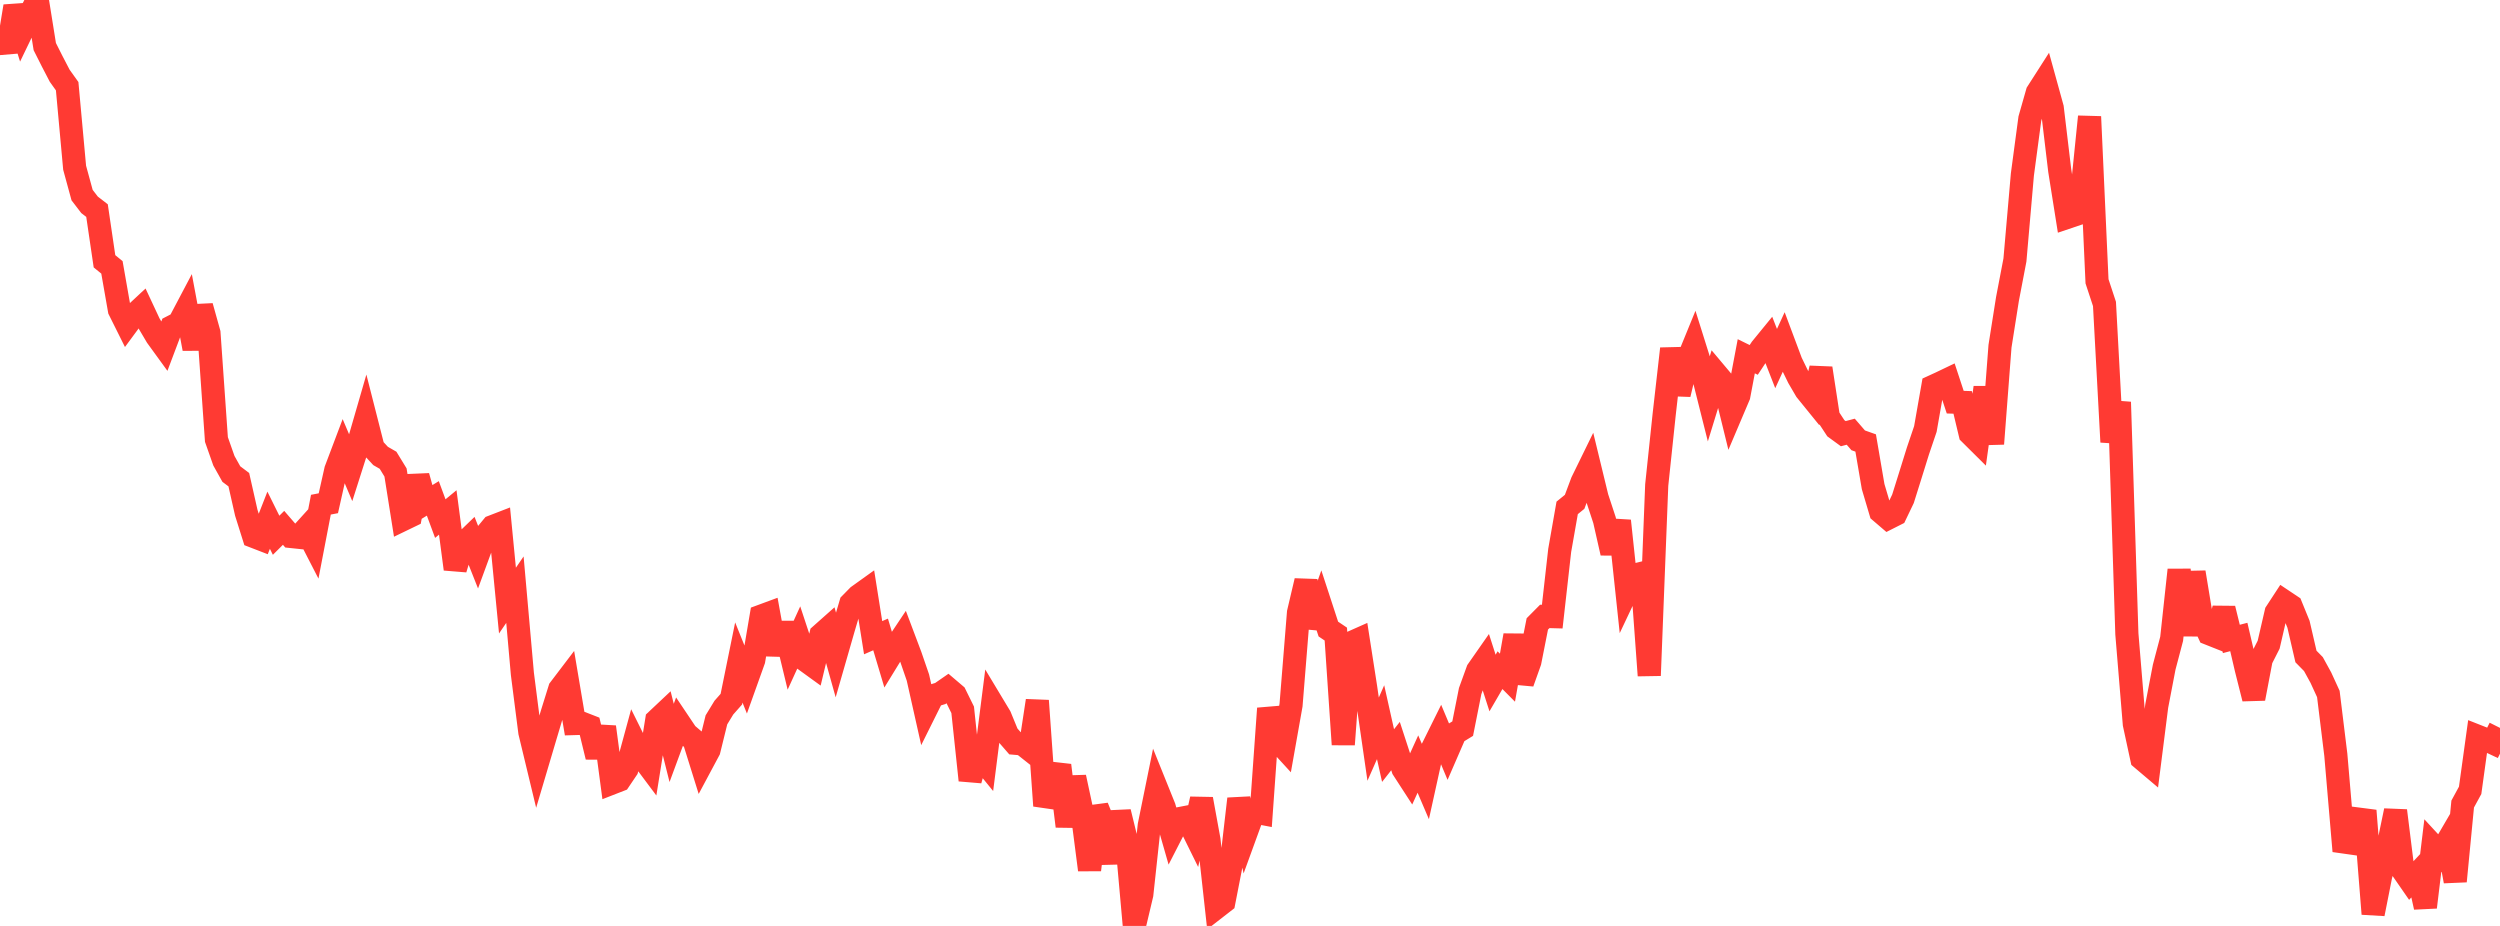 <?xml version="1.0" standalone="no"?>
<!DOCTYPE svg PUBLIC "-//W3C//DTD SVG 1.1//EN" "http://www.w3.org/Graphics/SVG/1.1/DTD/svg11.dtd">

<svg width="135" height="50" viewBox="0 0 135 50" preserveAspectRatio="none" 
  xmlns="http://www.w3.org/2000/svg"
  xmlns:xlink="http://www.w3.org/1999/xlink">


<polyline points="0.0, 1.619 0.403, 2.789 0.806, 0.339 1.209, 1.63 1.612, 0.795 2.015, 0.0 2.418, 2.517 2.821, 3.316 3.224, 4.091 3.627, 4.655 4.03, 9.058 4.433, 10.535 4.836, 11.061 5.239, 11.372 5.642, 14.109 6.045, 14.438 6.448, 16.736 6.851, 17.545 7.254, 16.998 7.657, 16.622 8.06, 17.484 8.463, 18.166 8.866, 18.721 9.269, 17.653 9.672, 17.445 10.075, 16.681 10.478, 18.833 10.881, 16.537 11.284, 17.981 11.687, 23.734 12.09, 24.879 12.493, 25.6 12.896, 25.903 13.299, 27.686 13.701, 28.965 14.104, 29.121 14.507, 28.091 14.91, 28.904 15.313, 28.503 15.716, 28.97 16.119, 29.012 16.522, 28.567 16.925, 29.35 17.328, 27.253 17.731, 27.175 18.134, 25.378 18.537, 24.312 18.94, 25.263 19.343, 23.998 19.746, 22.606 20.149, 24.187 20.552, 24.622 20.955, 24.854 21.358, 25.513 21.761, 28.054 22.164, 27.859 22.567, 25.714 22.97, 27.16 23.373, 26.913 23.776, 28.004 24.179, 27.672 24.582, 30.729 24.985, 29.398 25.388, 29.009 25.791, 30.025 26.194, 28.927 26.597, 28.439 27.0, 28.283 27.403, 32.432 27.806, 31.842 28.209, 36.389 28.612, 39.539 29.015, 41.212 29.418, 39.854 29.821, 38.503 30.224, 37.209 30.627, 36.679 31.03, 39.071 31.433, 39.059 31.836, 39.216 32.239, 40.872 32.642, 39.254 33.045, 42.285 33.448, 42.128 33.851, 41.53 34.254, 40.05 34.657, 40.862 35.06, 41.401 35.463, 38.892 35.866, 38.513 36.269, 40.118 36.672, 39.027 37.075, 39.628 37.478, 39.972 37.881, 41.263 38.284, 40.509 38.687, 38.872 39.09, 38.211 39.493, 37.755 39.896, 35.773 40.299, 36.773 40.701, 35.649 41.104, 33.272 41.507, 33.123 41.91, 35.335 42.313, 33.667 42.716, 35.337 43.119, 34.454 43.522, 35.675 43.925, 35.967 44.328, 34.283 44.731, 33.925 45.134, 35.365 45.537, 33.964 45.94, 32.596 46.343, 32.185 46.746, 31.896 47.149, 34.436 47.552, 34.26 47.955, 35.607 48.358, 34.95 48.761, 34.346 49.164, 35.416 49.567, 36.587 49.97, 38.383 50.373, 37.573 50.776, 37.449 51.179, 37.17 51.582, 37.513 51.985, 38.332 52.388, 42.131 52.791, 40.695 53.194, 41.19 53.597, 38.019 54.0, 38.689 54.403, 39.671 54.806, 40.135 55.209, 40.17 55.612, 40.489 56.015, 37.838 56.418, 43.51 56.821, 42.434 57.224, 41.327 57.627, 44.618 58.03, 41.97 58.433, 43.852 58.836, 46.973 59.239, 43.58 59.642, 44.581 60.045, 46.588 60.448, 43.846 60.851, 45.496 61.254, 50.0 61.657, 48.3 62.06, 44.573 62.463, 42.591 62.866, 43.59 63.269, 44.996 63.672, 44.21 64.075, 44.132 64.478, 44.95 64.881, 43.149 65.284, 45.357 65.687, 49.006 66.09, 48.693 66.493, 46.629 66.896, 43.138 67.299, 44.943 67.701, 43.838 68.104, 43.915 68.507, 38.256 68.91, 39.908 69.313, 40.348 69.716, 38.076 70.119, 33.08 70.522, 31.366 70.925, 33.872 71.328, 32.737 71.731, 33.969 72.134, 34.24 72.537, 40.203 72.94, 34.719 73.343, 34.54 73.746, 37.128 74.149, 39.914 74.552, 38.998 74.955, 40.801 75.358, 40.288 75.761, 41.523 76.164, 42.145 76.567, 41.259 76.97, 42.201 77.373, 40.374 77.776, 39.561 78.179, 40.521 78.582, 39.593 78.985, 39.346 79.388, 37.318 79.791, 36.205 80.194, 35.628 80.597, 36.883 81.0, 36.19 81.403, 36.596 81.806, 34.309 82.209, 36.863 82.612, 35.731 83.015, 33.692 83.418, 33.286 83.821, 33.297 84.224, 29.719 84.627, 27.426 85.03, 27.098 85.433, 26.022 85.836, 25.199 86.239, 26.86 86.642, 28.083 87.045, 29.862 87.448, 28.126 87.851, 31.911 88.254, 31.059 88.657, 30.96 89.06, 36.478 89.463, 26.192 89.866, 22.376 90.269, 18.832 90.672, 21.291 91.075, 19.607 91.478, 18.622 91.881, 19.906 92.284, 21.51 92.687, 20.197 93.09, 20.677 93.493, 22.318 93.896, 21.369 94.299, 19.238 94.701, 19.435 95.104, 18.824 95.507, 18.33 95.91, 19.363 96.313, 18.485 96.716, 19.561 97.119, 20.389 97.522, 21.079 97.925, 21.576 98.328, 19.886 98.731, 22.51 99.134, 23.124 99.537, 23.418 99.94, 23.312 100.343, 23.778 100.746, 23.921 101.149, 26.276 101.552, 27.636 101.955, 27.981 102.358, 27.777 102.761, 26.936 103.164, 25.65 103.567, 24.356 103.97, 23.166 104.373, 20.872 104.776, 20.687 105.179, 20.494 105.582, 21.717 105.985, 21.73 106.388, 23.42 106.791, 23.82 107.194, 20.926 107.597, 23.964 108.0, 18.695 108.403, 16.146 108.806, 14.042 109.209, 9.422 109.612, 6.41 110.015, 4.995 110.418, 4.366 110.821, 5.827 111.224, 9.2 111.627, 11.737 112.03, 11.601 112.433, 10.273 112.836, 6.3 113.239, 15.191 113.642, 16.413 114.045, 23.867 114.448, 21.713 114.851, 34.232 115.254, 39.098 115.657, 40.964 116.06, 41.305 116.463, 38.127 116.866, 36.026 117.269, 34.497 117.672, 30.776 118.075, 34.298 118.478, 30.905 118.881, 33.35 119.284, 34.213 119.687, 34.373 120.09, 32.864 120.493, 34.502 120.896, 34.397 121.299, 36.127 121.701, 37.723 122.104, 35.608 122.507, 34.814 122.91, 33.07 123.313, 32.453 123.716, 32.722 124.119, 33.71 124.522, 35.451 124.925, 35.861 125.328, 36.596 125.731, 37.475 126.134, 40.758 126.537, 45.463 126.94, 45.52 127.343, 44.23 127.746, 44.282 128.149, 49.349 128.552, 47.316 128.955, 45.721 129.358, 43.777 129.761, 47.016 130.164, 47.598 130.567, 47.166 130.97, 48.988 131.373, 45.659 131.776, 46.096 132.179, 45.406 132.582, 47.587 132.985, 43.418 133.388, 42.678 133.791, 39.76 134.194, 39.919 134.597, 40.109 135.0, 39.307" fill="none" stroke="#ff3a33" stroke-width="1.25"/>

</svg>